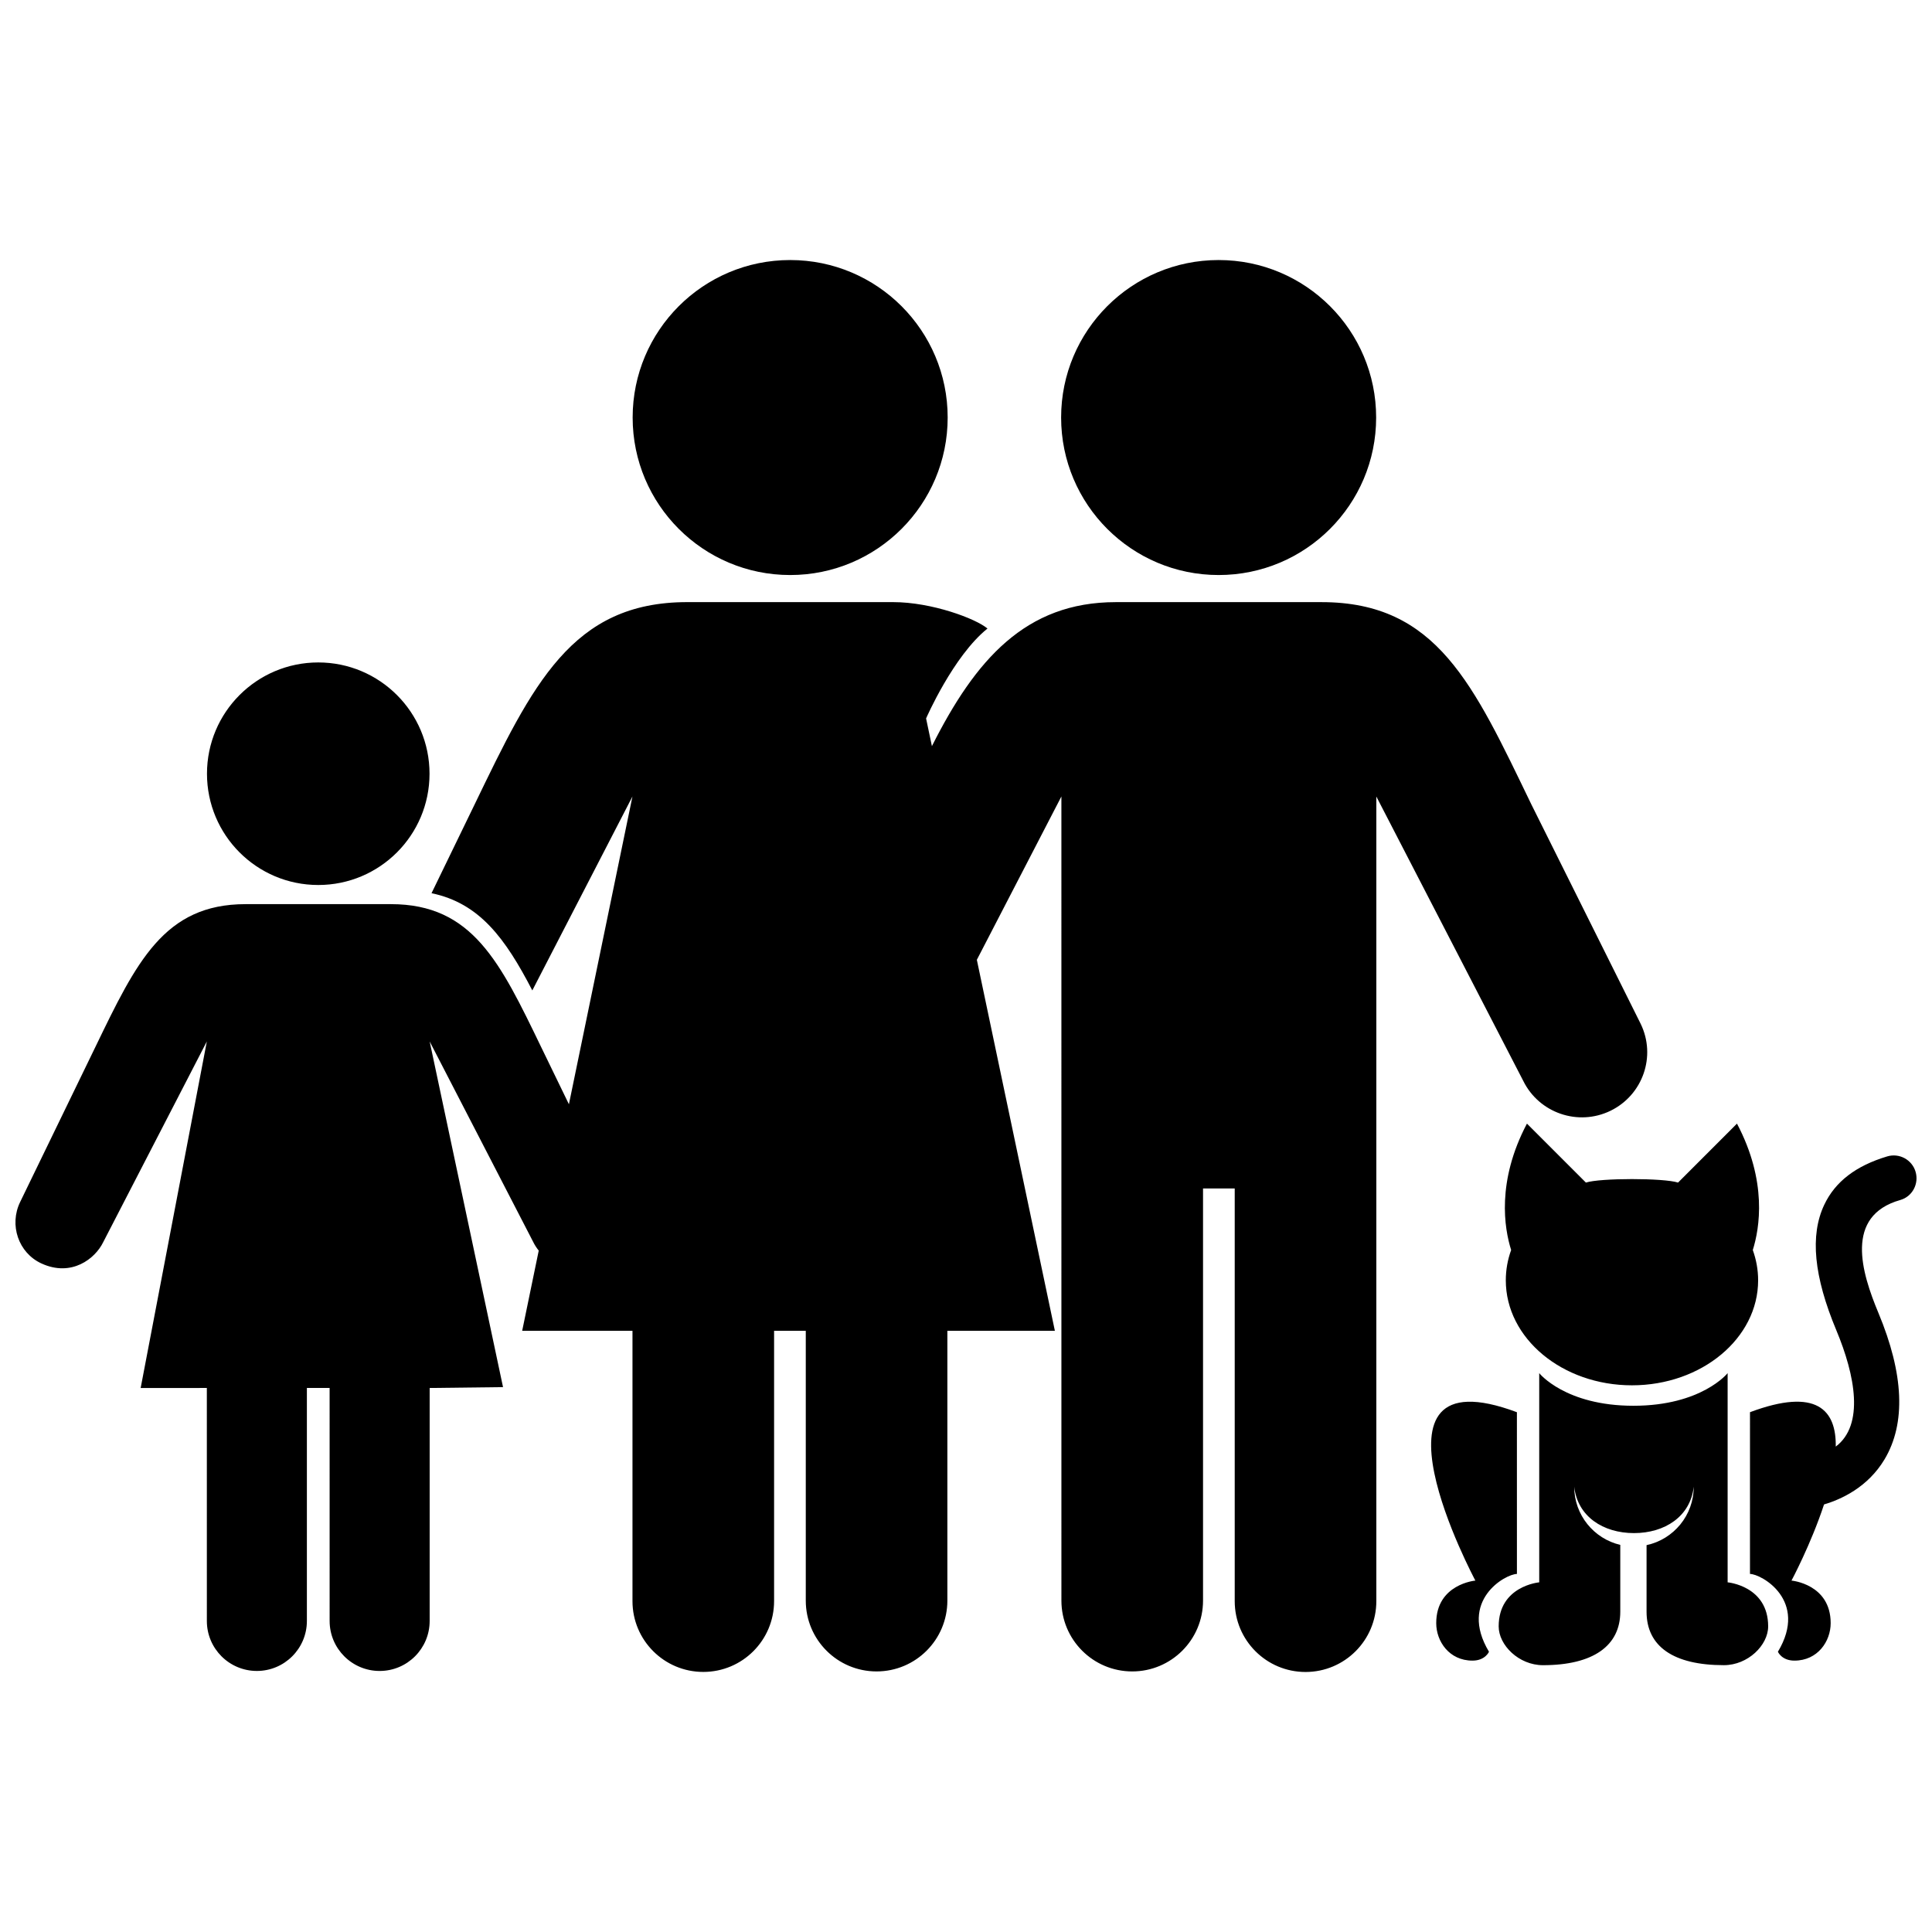 <?xml version="1.0" encoding="UTF-8"?>
<!-- The Best Svg Icon site in the world: iconSvg.co, Visit us! https://iconsvg.co -->
<svg width="800px" height="800px" version="1.1" viewBox="144 144 512 512" xmlns="http://www.w3.org/2000/svg">
 <defs>
  <clipPath id="a">
   <path d="m148.09 212h503.81v376h-503.81z"/>
  </clipPath>
 </defs>
 <g clip-path="url(#a)">
  <path d="m547.66 430.41-38.918-75.328v213.25c0 10.363-8.398 18.762-18.766 18.762-10.363 0-18.762-8.398-18.762-18.762v-109.38h-8.398v109.23c0 10.363-8.402 18.766-18.766 18.766s-18.766-8.402-18.766-18.766l-0.004-213.11-22.406 43.289 20.68 98.324h-28.492v71.496c0 10.363-8.398 18.766-18.762 18.766s-18.762-8.402-18.762-18.766v-71.504h-8.398v71.641c0 10.363-8.398 18.762-18.762 18.762-10.363 0-18.766-8.398-18.766-18.762v-71.641h-29.23l4.387-21.254c-0.586-0.73-1.062-1.477-1.422-2.211l-27.484-53.219 19.445 91.609-19.445 0.23v61.742c0 7.316-5.93 13.25-13.254 13.25-7.32 0-13.254-5.934-13.254-13.25l-0.004-61.746h-6.023v61.742c0 7.316-5.934 13.25-13.254 13.25-7.32 0-13.254-5.934-13.254-13.25l-0.004-61.742-17.539 0.004 17.539-91.84-27.477 53.219c-2.109 4.336-8.363 9.297-16.359 5.617-6.125-2.816-8.594-10.23-5.637-16.293l19.926-41.059c10.863-22.453 18.184-37.867 39.805-37.867h38.535c21.625 0 28.945 15.41 39.801 37.867l7.359 15.164 16.836-81.562-26.535 51.395c-7.125-13.758-13.992-23.141-26.711-25.762l11.426-23.539c15.367-31.785 25.73-53.605 56.34-53.605h54.527c10.332 0 21.984 4.402 25.043 7.004-9.078 7.273-16.27 23.824-16.27 23.824l1.543 7.34c11.512-22.879 24.797-38.164 48.734-38.164h54.516c30.613 0 40.238 21.82 55.609 53.605l28.957 58.121c4.191 8.578 0.598 18.879-7.969 23.062-8.574 4.18-18.965 0.621-23.156-7.957zm-194.26-134.02c23.055 0 41.742-18.688 41.742-41.742 0-23.051-18.688-41.734-41.742-41.734-23.055 0-41.742 18.688-41.742 41.734 0 23.055 18.688 41.742 41.742 41.742zm113.55 0c23.055 0 41.742-18.688 41.742-41.742 0-23.051-18.688-41.734-41.742-41.734-23.055 0-41.742 18.688-41.742 41.734 0.004 23.055 18.688 41.742 41.742 41.742zm-238.61 82.145c16.289 0 29.488-13.199 29.488-29.492 0-16.281-13.199-29.488-29.488-29.488-16.281 0-29.488 13.199-29.488 29.488 0 16.293 13.199 29.492 29.488 29.492zm317.66 182.58s0-42.844-0.004-42.863c-43.664-16.344-11.008 44.621-11.008 44.621s-10.375 0.902-10.375 11.281c0 4.793 3.414 9.93 9.609 9.93 3.379 0 4.375-2.348 4.375-2.348-8.172-13.629 4.422-20.621 7.402-20.621zm105.64-106.61c-0.957-3.188-4.316-4.996-7.508-4.047-8.324 2.5-13.785 6.691-16.691 12.828-3.82 8.082-2.769 18.965 3.211 33.266 4.996 11.965 7.457 25.07-0.16 30.812 0.16-9.621-4.973-15.766-22.727-9.117-0.012 0.02-0.004 42.863-0.004 42.863 2.977 0 15.574 6.996 7.402 20.625 0 0 0.988 2.348 4.375 2.348 6.191 0 9.609-5.141 9.609-9.93 0-10.383-10.383-11.281-10.383-11.281s5.148-9.613 8.625-20.176c4.566-1.355 11.602-4.551 16.031-11.949 5.699-9.547 5.144-22.609-1.633-38.844-4.457-10.664-9.055-25.68 5.812-29.891 3.199-0.906 5-4.316 4.039-7.508zm-49.801 108.83v-55.438s-6.879 8.645-24.965 8.645c-18.086 0-24.965-8.645-24.965-8.645v55.438s-10.746 0.938-10.746 11.68c0 4.957 5.332 10.277 11.738 10.277 13.316 0 20.488-5.144 20.488-14.172v-17.707c-6.996-1.641-12.207-7.918-12.207-15.422 0.883 7.914 7.688 12.297 15.84 12.297 8.141 0 14.953-4.383 15.836-12.297 0 7.609-5.356 13.961-12.504 15.488v17.637c0 9.246 7.184 14.172 20.488 14.172 6.41 0 11.738-5.32 11.738-10.277 0.004-10.742-10.742-11.676-10.742-11.676zm-37.559-105.94-15.625-15.625c-8.09 15.324-6 27.738-4.188 33.5-0.922 2.543-1.414 5.234-1.414 8.027 0 15.371 14.969 27.824 33.43 27.824 18.469 0 33.438-12.461 33.438-27.824 0-2.793-0.5-5.481-1.414-8.027 1.809-5.762 3.906-18.172-4.191-33.5l-15.617 15.625c-3.785-1.234-20.633-1.234-24.418 0z"/>
 </g>
</svg>